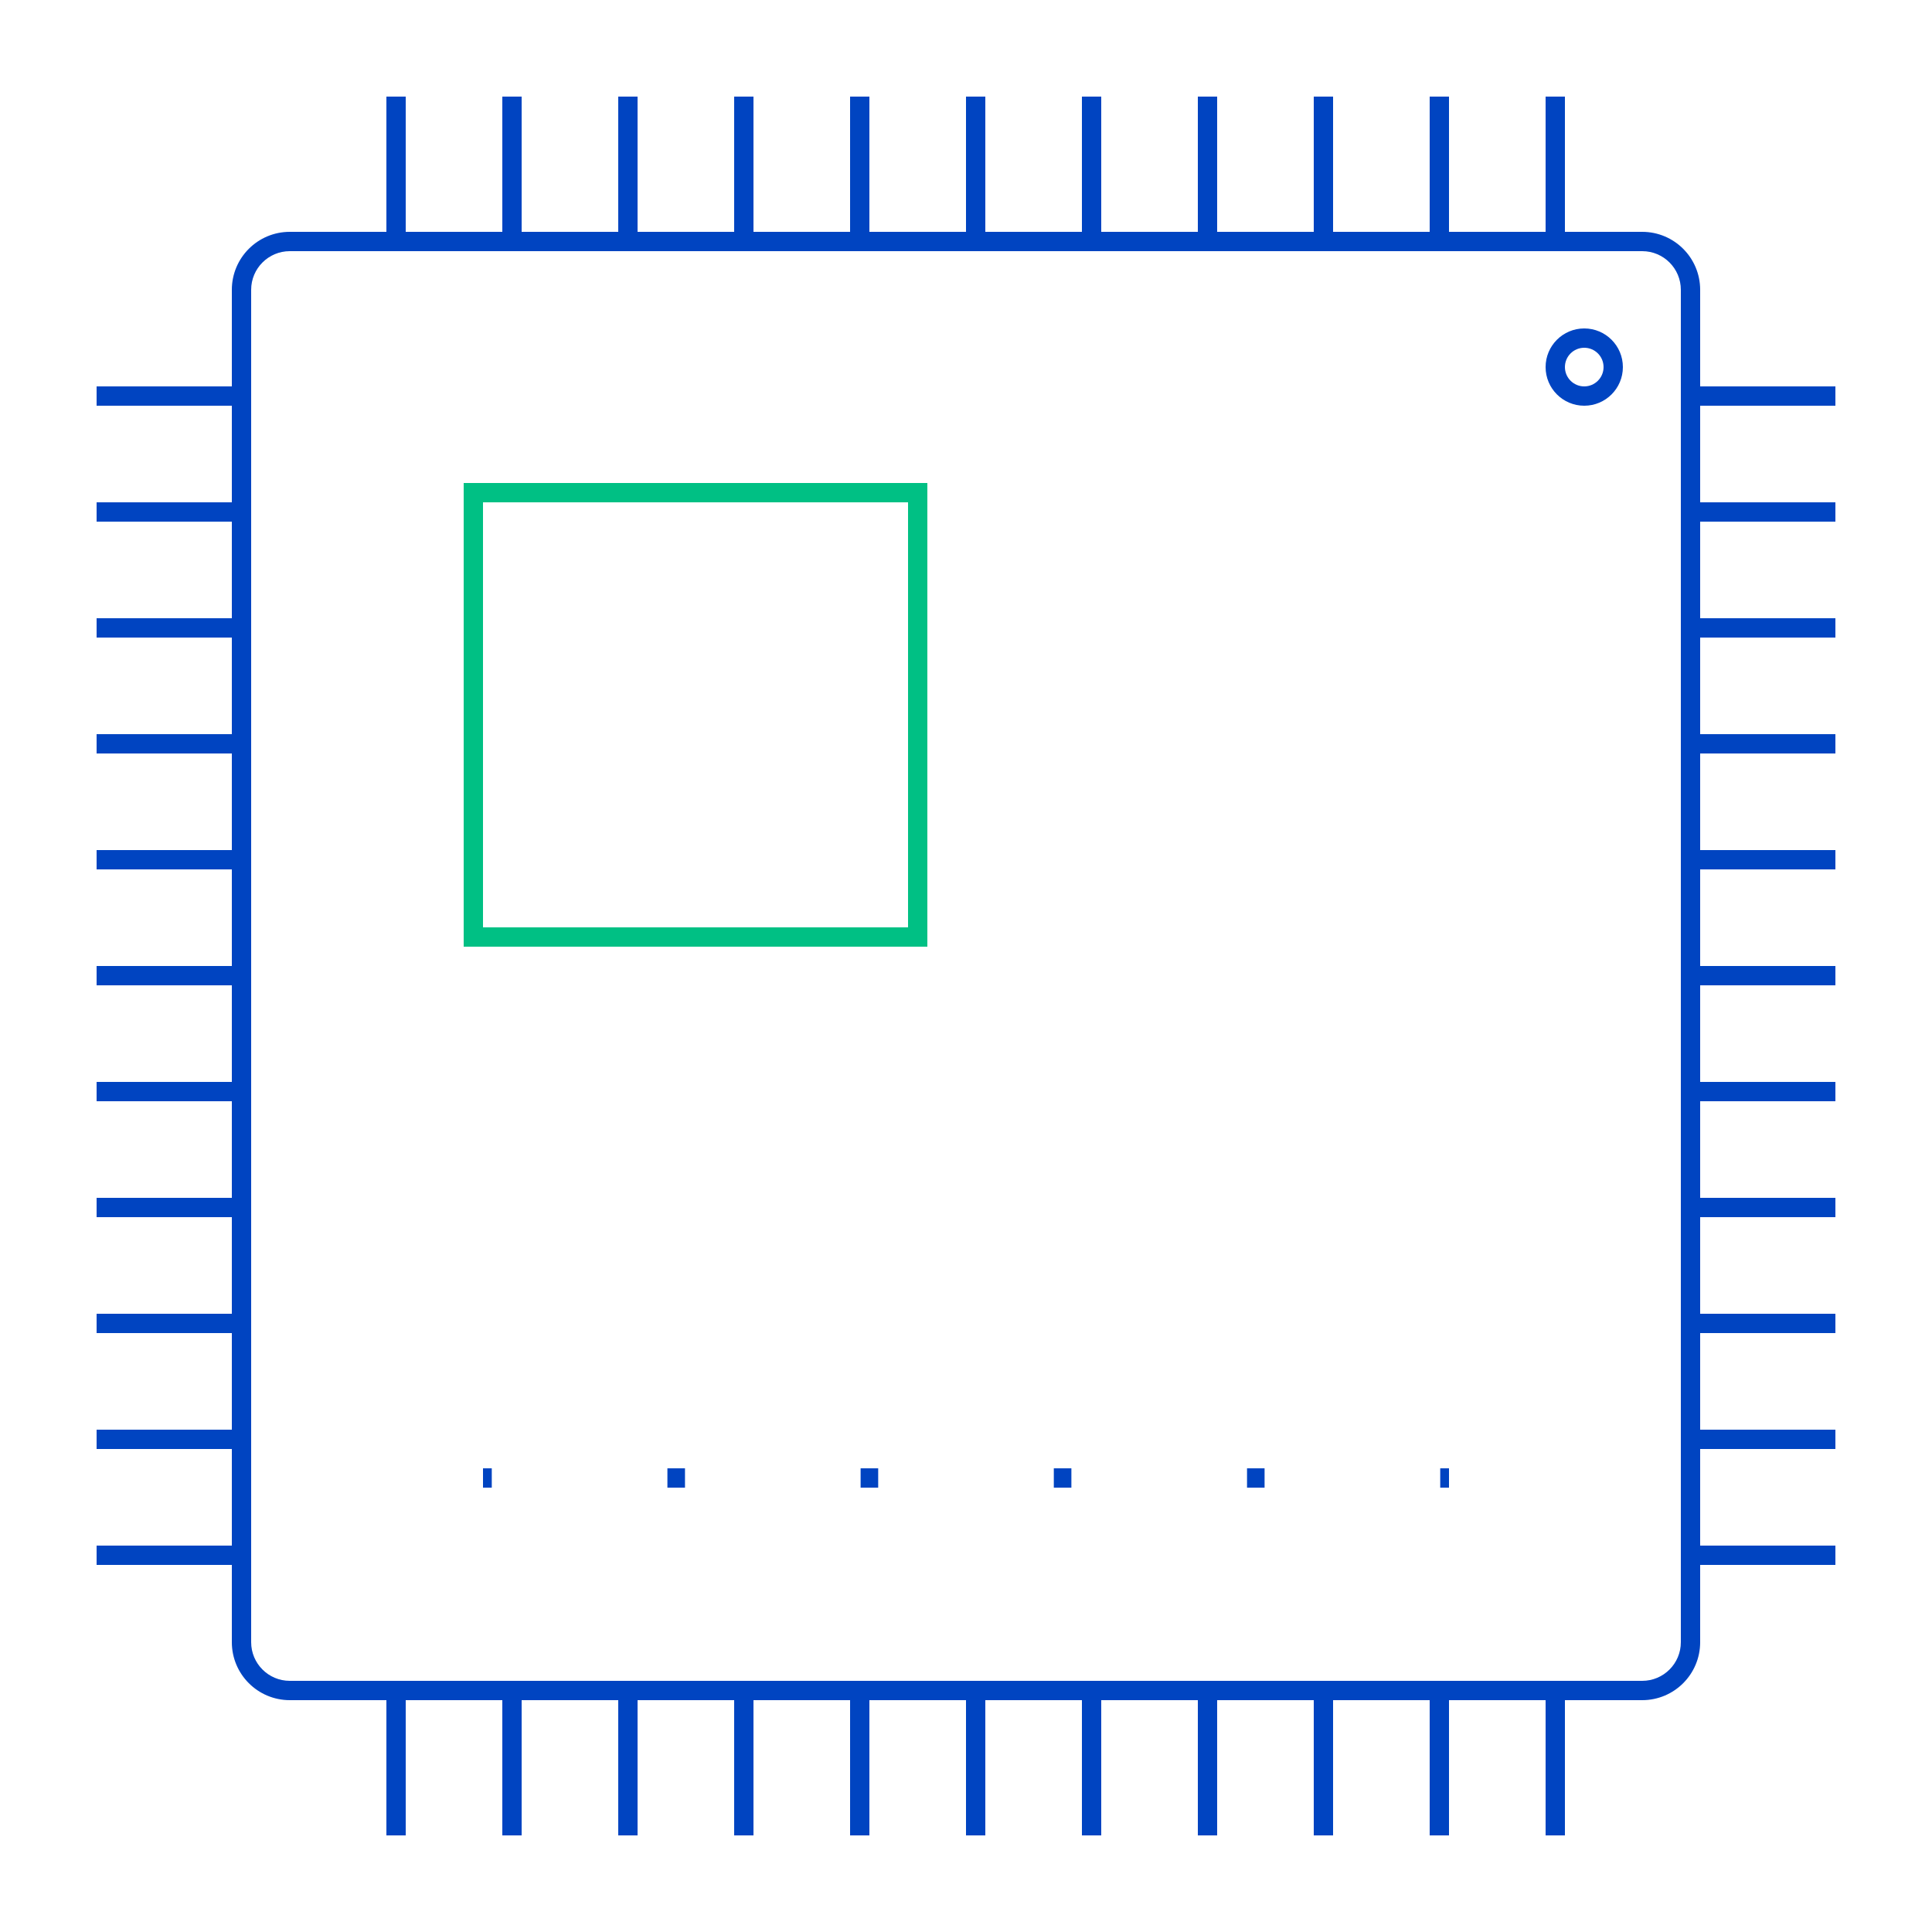 <svg width="100" height="100" viewBox="0 0 100 100" fill="none" xmlns="http://www.w3.org/2000/svg">
<path fill-rule="evenodd" clip-rule="evenodd" d="M85 13H15C13.895 13 13 13.895 13 15V85C13 86.105 13.895 87 15 87H85C86.105 87 87 86.105 87 85V15C87 13.895 86.105 13 85 13ZM15 12C13.343 12 12 13.343 12 15V85C12 86.657 13.343 88 15 88H85C86.657 88 88 86.657 88 85V15C88 13.343 86.657 12 85 12H15Z" fill="#0044C1"/>
<path fill-rule="evenodd" clip-rule="evenodd" d="M82 20C82.552 20 83 19.552 83 19C83 18.448 82.552 18 82 18C81.448 18 81 18.448 81 19C81 19.552 81.448 20 82 20ZM82 21C83.105 21 84 20.105 84 19C84 17.895 83.105 17 82 17C80.895 17 80 17.895 80 19C80 20.105 80.895 21 82 21Z" fill="#0044C1"/>
<path fill-rule="evenodd" clip-rule="evenodd" d="M47 26H25V48H47V26ZM24 25V49H48V25H24Z" fill="#00C084"/>
<path fill-rule="evenodd" clip-rule="evenodd" d="M25.454 77H25V76H25.454V77ZM35.455 77H34.545V76H35.455V77ZM45.455 77H44.545V76H45.455V77ZM55.455 77H54.545V76H55.455V77ZM65.454 77H64.546V76H65.454V77ZM75 77H74.546V76H75V77Z" fill="#0044C1"/>
<path fill-rule="evenodd" clip-rule="evenodd" d="M95 21H87V20H95V21Z" fill="#0044C1"/>
<path fill-rule="evenodd" clip-rule="evenodd" d="M95 27H87V26H95V27Z" fill="#0044C1"/>
<path fill-rule="evenodd" clip-rule="evenodd" d="M95 33H87V32H95V33Z" fill="#0044C1"/>
<path fill-rule="evenodd" clip-rule="evenodd" d="M95 39H87V38H95V39Z" fill="#0044C1"/>
<path fill-rule="evenodd" clip-rule="evenodd" d="M95 45H87V44H95V45Z" fill="#0044C1"/>
<path fill-rule="evenodd" clip-rule="evenodd" d="M95 51H87V50H95V51Z" fill="#0044C1"/>
<path fill-rule="evenodd" clip-rule="evenodd" d="M95 57H87V56H95V57Z" fill="#0044C1"/>
<path fill-rule="evenodd" clip-rule="evenodd" d="M95 63H87V62H95V63Z" fill="#0044C1"/>
<path fill-rule="evenodd" clip-rule="evenodd" d="M95 69H87V68H95V69Z" fill="#0044C1"/>
<path fill-rule="evenodd" clip-rule="evenodd" d="M95 75H87V74H95V75Z" fill="#0044C1"/>
<path fill-rule="evenodd" clip-rule="evenodd" d="M95 81H87V80H95V81Z" fill="#0044C1"/>
<path fill-rule="evenodd" clip-rule="evenodd" d="M13 21H5V20H13V21Z" fill="#0044C1"/>
<path fill-rule="evenodd" clip-rule="evenodd" d="M13 27H5V26H13V27Z" fill="#0044C1"/>
<path fill-rule="evenodd" clip-rule="evenodd" d="M13 33H5V32H13V33Z" fill="#0044C1"/>
<path fill-rule="evenodd" clip-rule="evenodd" d="M13 39H5V38H13V39Z" fill="#0044C1"/>
<path fill-rule="evenodd" clip-rule="evenodd" d="M13 45H5V44H13V45Z" fill="#0044C1"/>
<path fill-rule="evenodd" clip-rule="evenodd" d="M13 51H5V50H13V51Z" fill="#0044C1"/>
<path fill-rule="evenodd" clip-rule="evenodd" d="M13 57H5V56H13V57Z" fill="#0044C1"/>
<path fill-rule="evenodd" clip-rule="evenodd" d="M13 63H5V62H13V63Z" fill="#0044C1"/>
<path fill-rule="evenodd" clip-rule="evenodd" d="M13 69H5V68H13V69Z" fill="#0044C1"/>
<path fill-rule="evenodd" clip-rule="evenodd" d="M13 75H5V74H13V75Z" fill="#0044C1"/>
<path fill-rule="evenodd" clip-rule="evenodd" d="M13 81H5V80H13V81Z" fill="#0044C1"/>
<path fill-rule="evenodd" clip-rule="evenodd" d="M80 13L80 5L81 5L81 13L80 13Z" fill="#0044C1"/>
<path fill-rule="evenodd" clip-rule="evenodd" d="M74 13L74 5L75 5L75 13L74 13Z" fill="#0044C1"/>
<path fill-rule="evenodd" clip-rule="evenodd" d="M68 13L68 5L69 5L69 13L68 13Z" fill="#0044C1"/>
<path fill-rule="evenodd" clip-rule="evenodd" d="M62 13L62 5L63 5L63 13L62 13Z" fill="#0044C1"/>
<path fill-rule="evenodd" clip-rule="evenodd" d="M56 13L56 5L57 5L57 13L56 13Z" fill="#0044C1"/>
<path fill-rule="evenodd" clip-rule="evenodd" d="M50 13L50 5L51 5L51 13L50 13Z" fill="#0044C1"/>
<path fill-rule="evenodd" clip-rule="evenodd" d="M44 13L44 5L45 5L45 13L44 13Z" fill="#0044C1"/>
<path fill-rule="evenodd" clip-rule="evenodd" d="M38 13L38 5L39 5L39 13L38 13Z" fill="#0044C1"/>
<path fill-rule="evenodd" clip-rule="evenodd" d="M32 13L32 5L33 5L33 13L32 13Z" fill="#0044C1"/>
<path fill-rule="evenodd" clip-rule="evenodd" d="M26 13L26 5L27 5L27 13L26 13Z" fill="#0044C1"/>
<path fill-rule="evenodd" clip-rule="evenodd" d="M20 13L20 5L21 5L21 13L20 13Z" fill="#0044C1"/>
<path fill-rule="evenodd" clip-rule="evenodd" d="M80 95L80 87L81 87L81 95L80 95Z" fill="#0044C1"/>
<path fill-rule="evenodd" clip-rule="evenodd" d="M74 95L74 87L75 87L75 95L74 95Z" fill="#0044C1"/>
<path fill-rule="evenodd" clip-rule="evenodd" d="M68 95L68 87L69 87L69 95L68 95Z" fill="#0044C1"/>
<path fill-rule="evenodd" clip-rule="evenodd" d="M62 95L62 87L63 87L63 95L62 95Z" fill="#0044C1"/>
<path fill-rule="evenodd" clip-rule="evenodd" d="M56 95L56 87L57 87L57 95L56 95Z" fill="#0044C1"/>
<path fill-rule="evenodd" clip-rule="evenodd" d="M50 95L50 87L51 87L51 95L50 95Z" fill="#0044C1"/>
<path fill-rule="evenodd" clip-rule="evenodd" d="M44 95L44 87L45 87L45 95L44 95Z" fill="#0044C1"/>
<path fill-rule="evenodd" clip-rule="evenodd" d="M38 95L38 87L39 87L39 95L38 95Z" fill="#0044C1"/>
<path fill-rule="evenodd" clip-rule="evenodd" d="M32 95L32 87L33 87L33 95L32 95Z" fill="#0044C1"/>
<path fill-rule="evenodd" clip-rule="evenodd" d="M26 95L26 87L27 87L27 95L26 95Z" fill="#0044C1"/>
<path fill-rule="evenodd" clip-rule="evenodd" d="M20 95L20 87L21 87L21 95L20 95Z" fill="#0044C1"/>
</svg>
